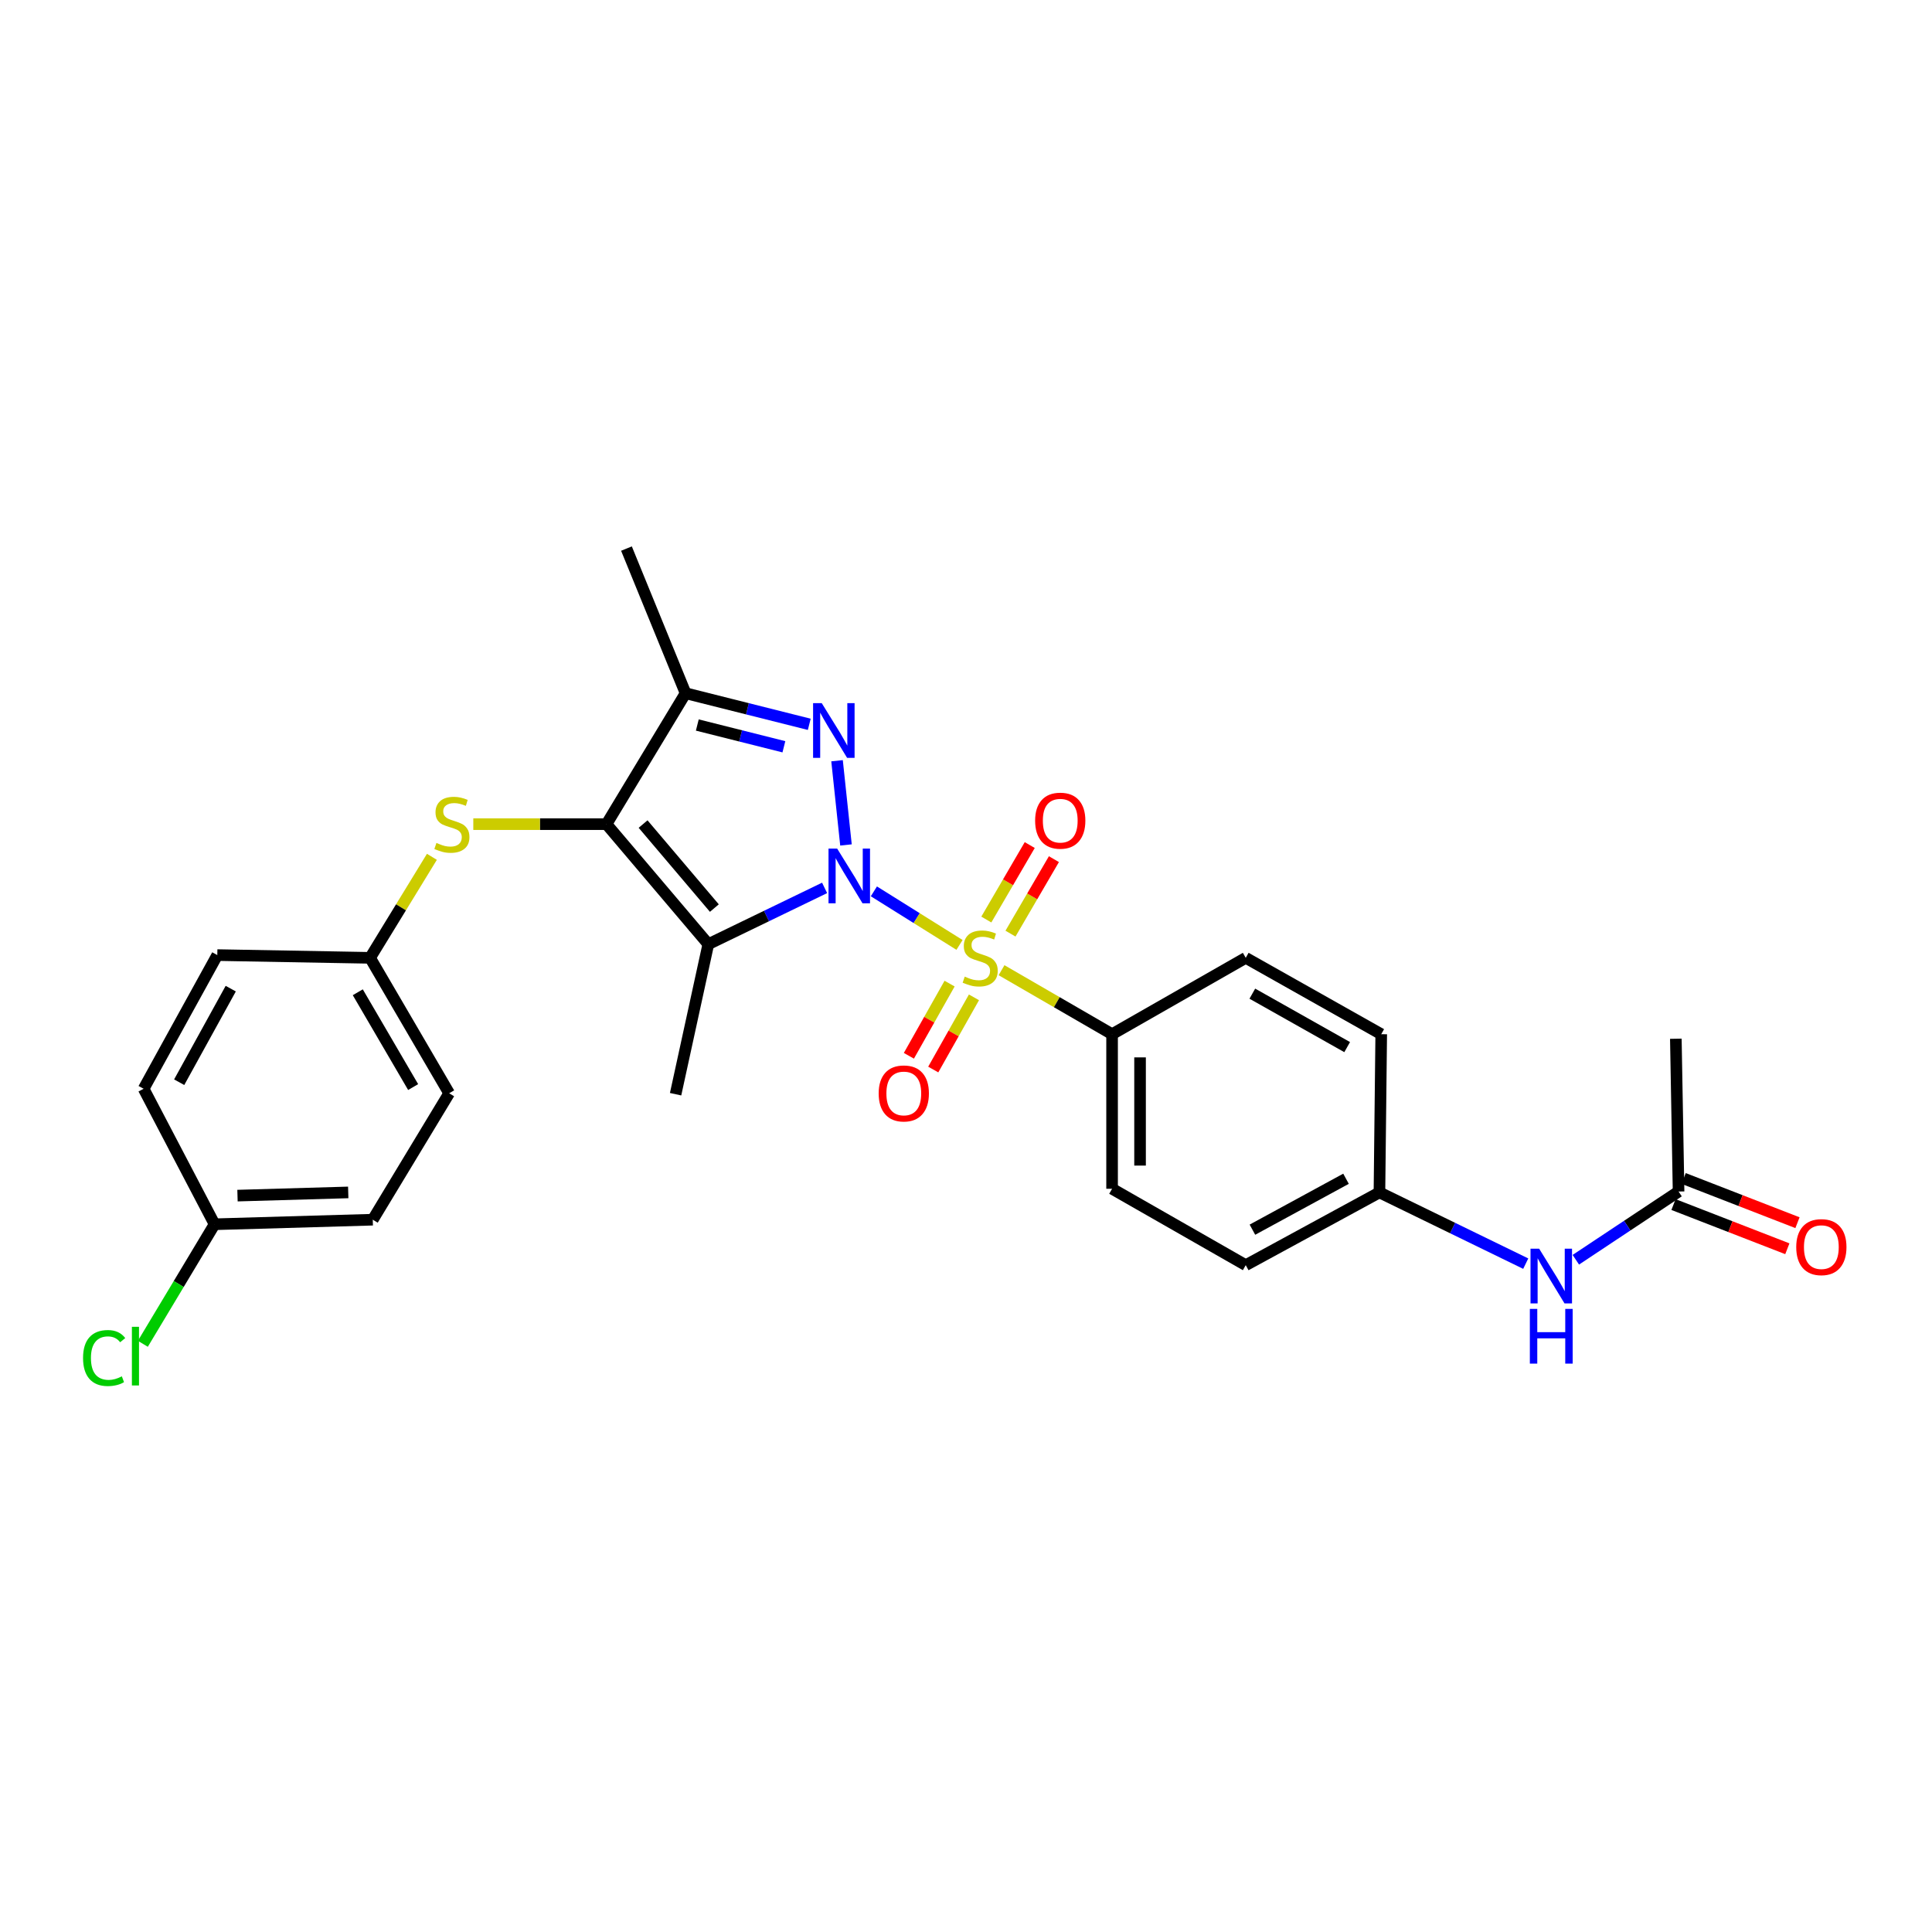<?xml version='1.0' encoding='iso-8859-1'?>
<svg version='1.1' baseProfile='full'
              xmlns='http://www.w3.org/2000/svg'
                      xmlns:rdkit='http://www.rdkit.org/xml'
                      xmlns:xlink='http://www.w3.org/1999/xlink'
                  xml:space='preserve'
width='1000px' height='1000px' viewBox='0 0 1000 1000'>
<!-- END OF HEADER -->
<rect style='opacity:1.0;fill:#FFFFFF;stroke:none' width='1000' height='1000' x='0' y='0'> </rect>
<path class='bond-0' d='M 452.317,461.363 L 474.479,475.223' style='fill:none;fill-rule:evenodd;stroke:#0000FF;stroke-width:6px;stroke-linecap:butt;stroke-linejoin:miter;stroke-opacity:1' />
<path class='bond-0' d='M 474.479,475.223 L 496.64,489.083' style='fill:none;fill-rule:evenodd;stroke:#CCCC00;stroke-width:6px;stroke-linecap:butt;stroke-linejoin:miter;stroke-opacity:1' />
<path class='bond-1' d='M 426.813,459.575 L 396.716,474.141' style='fill:none;fill-rule:evenodd;stroke:#0000FF;stroke-width:6px;stroke-linecap:butt;stroke-linejoin:miter;stroke-opacity:1' />
<path class='bond-1' d='M 396.716,474.141 L 366.619,488.706' style='fill:none;fill-rule:evenodd;stroke:#000000;stroke-width:6px;stroke-linecap:butt;stroke-linejoin:miter;stroke-opacity:1' />
<path class='bond-2' d='M 437.876,437.344 L 433.252,393.754' style='fill:none;fill-rule:evenodd;stroke:#0000FF;stroke-width:6px;stroke-linecap:butt;stroke-linejoin:miter;stroke-opacity:1' />
<path class='bond-6' d='M 518.395,502.175 L 547.004,518.737' style='fill:none;fill-rule:evenodd;stroke:#CCCC00;stroke-width:6px;stroke-linecap:butt;stroke-linejoin:miter;stroke-opacity:1' />
<path class='bond-6' d='M 547.004,518.737 L 575.613,535.3' style='fill:none;fill-rule:evenodd;stroke:#000000;stroke-width:6px;stroke-linecap:butt;stroke-linejoin:miter;stroke-opacity:1' />
<path class='bond-7' d='M 523.028,483.245 L 534.266,463.969' style='fill:none;fill-rule:evenodd;stroke:#CCCC00;stroke-width:6px;stroke-linecap:butt;stroke-linejoin:miter;stroke-opacity:1' />
<path class='bond-7' d='M 534.266,463.969 L 545.504,444.693' style='fill:none;fill-rule:evenodd;stroke:#FF0000;stroke-width:6px;stroke-linecap:butt;stroke-linejoin:miter;stroke-opacity:1' />
<path class='bond-7' d='M 510.52,475.953 L 521.758,456.677' style='fill:none;fill-rule:evenodd;stroke:#CCCC00;stroke-width:6px;stroke-linecap:butt;stroke-linejoin:miter;stroke-opacity:1' />
<path class='bond-7' d='M 521.758,456.677 L 532.996,437.401' style='fill:none;fill-rule:evenodd;stroke:#FF0000;stroke-width:6px;stroke-linecap:butt;stroke-linejoin:miter;stroke-opacity:1' />
<path class='bond-8' d='M 491.51,509.112 L 480.973,527.794' style='fill:none;fill-rule:evenodd;stroke:#CCCC00;stroke-width:6px;stroke-linecap:butt;stroke-linejoin:miter;stroke-opacity:1' />
<path class='bond-8' d='M 480.973,527.794 L 470.436,546.477' style='fill:none;fill-rule:evenodd;stroke:#FF0000;stroke-width:6px;stroke-linecap:butt;stroke-linejoin:miter;stroke-opacity:1' />
<path class='bond-8' d='M 504.12,516.224 L 493.583,534.907' style='fill:none;fill-rule:evenodd;stroke:#CCCC00;stroke-width:6px;stroke-linecap:butt;stroke-linejoin:miter;stroke-opacity:1' />
<path class='bond-8' d='M 493.583,534.907 L 483.046,553.589' style='fill:none;fill-rule:evenodd;stroke:#FF0000;stroke-width:6px;stroke-linecap:butt;stroke-linejoin:miter;stroke-opacity:1' />
<path class='bond-3' d='M 366.619,488.706 L 313.912,426.581' style='fill:none;fill-rule:evenodd;stroke:#000000;stroke-width:6px;stroke-linecap:butt;stroke-linejoin:miter;stroke-opacity:1' />
<path class='bond-3' d='M 369.753,470.021 L 332.858,426.533' style='fill:none;fill-rule:evenodd;stroke:#000000;stroke-width:6px;stroke-linecap:butt;stroke-linejoin:miter;stroke-opacity:1' />
<path class='bond-15' d='M 366.619,488.706 L 349.688,566.363' style='fill:none;fill-rule:evenodd;stroke:#000000;stroke-width:6px;stroke-linecap:butt;stroke-linejoin:miter;stroke-opacity:1' />
<path class='bond-4' d='M 418.874,374.906 L 386.863,366.858' style='fill:none;fill-rule:evenodd;stroke:#0000FF;stroke-width:6px;stroke-linecap:butt;stroke-linejoin:miter;stroke-opacity:1' />
<path class='bond-4' d='M 386.863,366.858 L 354.852,358.809' style='fill:none;fill-rule:evenodd;stroke:#000000;stroke-width:6px;stroke-linecap:butt;stroke-linejoin:miter;stroke-opacity:1' />
<path class='bond-4' d='M 405.74,386.532 L 383.333,380.898' style='fill:none;fill-rule:evenodd;stroke:#0000FF;stroke-width:6px;stroke-linecap:butt;stroke-linejoin:miter;stroke-opacity:1' />
<path class='bond-4' d='M 383.333,380.898 L 360.925,375.264' style='fill:none;fill-rule:evenodd;stroke:#000000;stroke-width:6px;stroke-linecap:butt;stroke-linejoin:miter;stroke-opacity:1' />
<path class='bond-5' d='M 313.912,426.581 L 279.446,426.581' style='fill:none;fill-rule:evenodd;stroke:#000000;stroke-width:6px;stroke-linecap:butt;stroke-linejoin:miter;stroke-opacity:1' />
<path class='bond-5' d='M 279.446,426.581 L 244.979,426.581' style='fill:none;fill-rule:evenodd;stroke:#CCCC00;stroke-width:6px;stroke-linecap:butt;stroke-linejoin:miter;stroke-opacity:1' />
<path class='bond-27' d='M 313.912,426.581 L 354.852,358.809' style='fill:none;fill-rule:evenodd;stroke:#000000;stroke-width:6px;stroke-linecap:butt;stroke-linejoin:miter;stroke-opacity:1' />
<path class='bond-18' d='M 354.852,358.809 L 324.256,283.943' style='fill:none;fill-rule:evenodd;stroke:#000000;stroke-width:6px;stroke-linecap:butt;stroke-linejoin:miter;stroke-opacity:1' />
<path class='bond-14' d='M 223.551,443.489 L 207.551,469.632' style='fill:none;fill-rule:evenodd;stroke:#CCCC00;stroke-width:6px;stroke-linecap:butt;stroke-linejoin:miter;stroke-opacity:1' />
<path class='bond-14' d='M 207.551,469.632 L 191.552,495.776' style='fill:none;fill-rule:evenodd;stroke:#000000;stroke-width:6px;stroke-linecap:butt;stroke-linejoin:miter;stroke-opacity:1' />
<path class='bond-12' d='M 575.613,535.3 L 575.613,615.306' style='fill:none;fill-rule:evenodd;stroke:#000000;stroke-width:6px;stroke-linecap:butt;stroke-linejoin:miter;stroke-opacity:1' />
<path class='bond-12' d='M 590.091,547.301 L 590.091,603.305' style='fill:none;fill-rule:evenodd;stroke:#000000;stroke-width:6px;stroke-linecap:butt;stroke-linejoin:miter;stroke-opacity:1' />
<path class='bond-13' d='M 575.613,535.3 L 644.793,495.776' style='fill:none;fill-rule:evenodd;stroke:#000000;stroke-width:6px;stroke-linecap:butt;stroke-linejoin:miter;stroke-opacity:1' />
<path class='bond-9' d='M 868.827,616.729 L 842.237,634.388' style='fill:none;fill-rule:evenodd;stroke:#000000;stroke-width:6px;stroke-linecap:butt;stroke-linejoin:miter;stroke-opacity:1' />
<path class='bond-9' d='M 842.237,634.388 L 815.647,652.046' style='fill:none;fill-rule:evenodd;stroke:#0000FF;stroke-width:6px;stroke-linecap:butt;stroke-linejoin:miter;stroke-opacity:1' />
<path class='bond-11' d='M 866.207,623.477 L 895.666,634.917' style='fill:none;fill-rule:evenodd;stroke:#000000;stroke-width:6px;stroke-linecap:butt;stroke-linejoin:miter;stroke-opacity:1' />
<path class='bond-11' d='M 895.666,634.917 L 925.126,646.357' style='fill:none;fill-rule:evenodd;stroke:#FF0000;stroke-width:6px;stroke-linecap:butt;stroke-linejoin:miter;stroke-opacity:1' />
<path class='bond-11' d='M 871.448,609.981 L 900.907,621.421' style='fill:none;fill-rule:evenodd;stroke:#000000;stroke-width:6px;stroke-linecap:butt;stroke-linejoin:miter;stroke-opacity:1' />
<path class='bond-11' d='M 900.907,621.421 L 930.367,632.862' style='fill:none;fill-rule:evenodd;stroke:#FF0000;stroke-width:6px;stroke-linecap:butt;stroke-linejoin:miter;stroke-opacity:1' />
<path class='bond-26' d='M 868.827,616.729 L 867.412,537.649' style='fill:none;fill-rule:evenodd;stroke:#000000;stroke-width:6px;stroke-linecap:butt;stroke-linejoin:miter;stroke-opacity:1' />
<path class='bond-10' d='M 789.717,654.059 L 751.856,635.623' style='fill:none;fill-rule:evenodd;stroke:#0000FF;stroke-width:6px;stroke-linecap:butt;stroke-linejoin:miter;stroke-opacity:1' />
<path class='bond-10' d='M 751.856,635.623 L 713.996,617.188' style='fill:none;fill-rule:evenodd;stroke:#000000;stroke-width:6px;stroke-linecap:butt;stroke-linejoin:miter;stroke-opacity:1' />
<path class='bond-19' d='M 575.613,615.306 L 644.793,654.846' style='fill:none;fill-rule:evenodd;stroke:#000000;stroke-width:6px;stroke-linecap:butt;stroke-linejoin:miter;stroke-opacity:1' />
<path class='bond-20' d='M 644.793,495.776 L 714.921,535.3' style='fill:none;fill-rule:evenodd;stroke:#000000;stroke-width:6px;stroke-linecap:butt;stroke-linejoin:miter;stroke-opacity:1' />
<path class='bond-20' d='M 648.204,514.317 L 697.293,541.984' style='fill:none;fill-rule:evenodd;stroke:#000000;stroke-width:6px;stroke-linecap:butt;stroke-linejoin:miter;stroke-opacity:1' />
<path class='bond-22' d='M 191.552,495.776 L 112.471,494.352' style='fill:none;fill-rule:evenodd;stroke:#000000;stroke-width:6px;stroke-linecap:butt;stroke-linejoin:miter;stroke-opacity:1' />
<path class='bond-23' d='M 191.552,495.776 L 232.483,565.88' style='fill:none;fill-rule:evenodd;stroke:#000000;stroke-width:6px;stroke-linecap:butt;stroke-linejoin:miter;stroke-opacity:1' />
<path class='bond-23' d='M 185.189,513.592 L 213.841,562.665' style='fill:none;fill-rule:evenodd;stroke:#000000;stroke-width:6px;stroke-linecap:butt;stroke-linejoin:miter;stroke-opacity:1' />
<path class='bond-16' d='M 713.996,617.188 L 714.921,535.3' style='fill:none;fill-rule:evenodd;stroke:#000000;stroke-width:6px;stroke-linecap:butt;stroke-linejoin:miter;stroke-opacity:1' />
<path class='bond-28' d='M 713.996,617.188 L 644.793,654.846' style='fill:none;fill-rule:evenodd;stroke:#000000;stroke-width:6px;stroke-linecap:butt;stroke-linejoin:miter;stroke-opacity:1' />
<path class='bond-28' d='M 696.696,610.12 L 648.253,636.48' style='fill:none;fill-rule:evenodd;stroke:#000000;stroke-width:6px;stroke-linecap:butt;stroke-linejoin:miter;stroke-opacity:1' />
<path class='bond-17' d='M 111.063,633.676 L 192.943,631.312' style='fill:none;fill-rule:evenodd;stroke:#000000;stroke-width:6px;stroke-linecap:butt;stroke-linejoin:miter;stroke-opacity:1' />
<path class='bond-17' d='M 122.927,618.85 L 180.243,617.195' style='fill:none;fill-rule:evenodd;stroke:#000000;stroke-width:6px;stroke-linecap:butt;stroke-linejoin:miter;stroke-opacity:1' />
<path class='bond-21' d='M 111.063,633.676 L 92.501,664.612' style='fill:none;fill-rule:evenodd;stroke:#000000;stroke-width:6px;stroke-linecap:butt;stroke-linejoin:miter;stroke-opacity:1' />
<path class='bond-21' d='M 92.501,664.612 L 73.938,695.548' style='fill:none;fill-rule:evenodd;stroke:#00CC00;stroke-width:6px;stroke-linecap:butt;stroke-linejoin:miter;stroke-opacity:1' />
<path class='bond-29' d='M 111.063,633.676 L 74.346,563.548' style='fill:none;fill-rule:evenodd;stroke:#000000;stroke-width:6px;stroke-linecap:butt;stroke-linejoin:miter;stroke-opacity:1' />
<path class='bond-24' d='M 112.471,494.352 L 74.346,563.548' style='fill:none;fill-rule:evenodd;stroke:#000000;stroke-width:6px;stroke-linecap:butt;stroke-linejoin:miter;stroke-opacity:1' />
<path class='bond-24' d='M 119.433,511.718 L 92.745,560.155' style='fill:none;fill-rule:evenodd;stroke:#000000;stroke-width:6px;stroke-linecap:butt;stroke-linejoin:miter;stroke-opacity:1' />
<path class='bond-25' d='M 232.483,565.88 L 192.943,631.312' style='fill:none;fill-rule:evenodd;stroke:#000000;stroke-width:6px;stroke-linecap:butt;stroke-linejoin:miter;stroke-opacity:1' />
<path  class='atom-0' d='M 433.319 439.237
L 442.599 454.237
Q 443.519 455.717, 444.999 458.397
Q 446.479 461.077, 446.559 461.237
L 446.559 439.237
L 450.319 439.237
L 450.319 467.557
L 446.439 467.557
L 436.479 451.157
Q 435.319 449.237, 434.079 447.037
Q 432.879 444.837, 432.519 444.157
L 432.519 467.557
L 428.839 467.557
L 428.839 439.237
L 433.319 439.237
' fill='#0000FF'/>
<path  class='atom-1' d='M 499.343 505.496
Q 499.663 505.616, 500.983 506.176
Q 502.303 506.736, 503.743 507.096
Q 505.223 507.416, 506.663 507.416
Q 509.343 507.416, 510.903 506.136
Q 512.463 504.816, 512.463 502.536
Q 512.463 500.976, 511.663 500.016
Q 510.903 499.056, 509.703 498.536
Q 508.503 498.016, 506.503 497.416
Q 503.983 496.656, 502.463 495.936
Q 500.983 495.216, 499.903 493.696
Q 498.863 492.176, 498.863 489.616
Q 498.863 486.056, 501.263 483.856
Q 503.703 481.656, 508.503 481.656
Q 511.783 481.656, 515.503 483.216
L 514.583 486.296
Q 511.183 484.896, 508.623 484.896
Q 505.863 484.896, 504.343 486.056
Q 502.823 487.176, 502.863 489.136
Q 502.863 490.656, 503.623 491.576
Q 504.423 492.496, 505.543 493.016
Q 506.703 493.536, 508.623 494.136
Q 511.183 494.936, 512.703 495.736
Q 514.223 496.536, 515.303 498.176
Q 516.423 499.776, 516.423 502.536
Q 516.423 506.456, 513.783 508.576
Q 511.183 510.656, 506.823 510.656
Q 504.303 510.656, 502.383 510.096
Q 500.503 509.576, 498.263 508.656
L 499.343 505.496
' fill='#CCCC00'/>
<path  class='atom-3' d='M 425.332 363.944
L 434.612 378.944
Q 435.532 380.424, 437.012 383.104
Q 438.492 385.784, 438.572 385.944
L 438.572 363.944
L 442.332 363.944
L 442.332 392.264
L 438.452 392.264
L 428.492 375.864
Q 427.332 373.944, 426.092 371.744
Q 424.892 369.544, 424.532 368.864
L 424.532 392.264
L 420.852 392.264
L 420.852 363.944
L 425.332 363.944
' fill='#0000FF'/>
<path  class='atom-6' d='M 225.899 436.301
Q 226.219 436.421, 227.539 436.981
Q 228.859 437.541, 230.299 437.901
Q 231.779 438.221, 233.219 438.221
Q 235.899 438.221, 237.459 436.941
Q 239.019 435.621, 239.019 433.341
Q 239.019 431.781, 238.219 430.821
Q 237.459 429.861, 236.259 429.341
Q 235.059 428.821, 233.059 428.221
Q 230.539 427.461, 229.019 426.741
Q 227.539 426.021, 226.459 424.501
Q 225.419 422.981, 225.419 420.421
Q 225.419 416.861, 227.819 414.661
Q 230.259 412.461, 235.059 412.461
Q 238.339 412.461, 242.059 414.021
L 241.139 417.101
Q 237.739 415.701, 235.179 415.701
Q 232.419 415.701, 230.899 416.861
Q 229.379 417.981, 229.419 419.941
Q 229.419 421.461, 230.179 422.381
Q 230.979 423.301, 232.099 423.821
Q 233.259 424.341, 235.179 424.941
Q 237.739 425.741, 239.259 426.541
Q 240.779 427.341, 241.859 428.981
Q 242.979 430.581, 242.979 433.341
Q 242.979 437.261, 240.339 439.381
Q 237.739 441.461, 233.379 441.461
Q 230.859 441.461, 228.939 440.901
Q 227.059 440.381, 224.819 439.461
L 225.899 436.301
' fill='#CCCC00'/>
<path  class='atom-8' d='M 535.781 424.778
Q 535.781 417.978, 539.141 414.178
Q 542.501 410.378, 548.781 410.378
Q 555.061 410.378, 558.421 414.178
Q 561.781 417.978, 561.781 424.778
Q 561.781 431.658, 558.381 435.578
Q 554.981 439.458, 548.781 439.458
Q 542.541 439.458, 539.141 435.578
Q 535.781 431.698, 535.781 424.778
M 548.781 436.258
Q 553.101 436.258, 555.421 433.378
Q 557.781 430.458, 557.781 424.778
Q 557.781 419.218, 555.421 416.418
Q 553.101 413.578, 548.781 413.578
Q 544.461 413.578, 542.101 416.378
Q 539.781 419.178, 539.781 424.778
Q 539.781 430.498, 542.101 433.378
Q 544.461 436.258, 548.781 436.258
' fill='#FF0000'/>
<path  class='atom-9' d='M 454.802 565.96
Q 454.802 559.16, 458.162 555.36
Q 461.522 551.56, 467.802 551.56
Q 474.082 551.56, 477.442 555.36
Q 480.802 559.16, 480.802 565.96
Q 480.802 572.84, 477.402 576.76
Q 474.002 580.64, 467.802 580.64
Q 461.562 580.64, 458.162 576.76
Q 454.802 572.88, 454.802 565.96
M 467.802 577.44
Q 472.122 577.44, 474.442 574.56
Q 476.802 571.64, 476.802 565.96
Q 476.802 560.4, 474.442 557.6
Q 472.122 554.76, 467.802 554.76
Q 463.482 554.76, 461.122 557.56
Q 458.802 560.36, 458.802 565.96
Q 458.802 571.68, 461.122 574.56
Q 463.482 577.44, 467.802 577.44
' fill='#FF0000'/>
<path  class='atom-11' d='M 796.67 646.332
L 805.95 661.332
Q 806.87 662.812, 808.35 665.492
Q 809.83 668.172, 809.91 668.332
L 809.91 646.332
L 813.67 646.332
L 813.67 674.652
L 809.79 674.652
L 799.83 658.252
Q 798.67 656.332, 797.43 654.132
Q 796.23 651.932, 795.87 651.252
L 795.87 674.652
L 792.19 674.652
L 792.19 646.332
L 796.67 646.332
' fill='#0000FF'/>
<path  class='atom-11' d='M 791.85 677.484
L 795.69 677.484
L 795.69 689.524
L 810.17 689.524
L 810.17 677.484
L 814.01 677.484
L 814.01 705.804
L 810.17 705.804
L 810.17 692.724
L 795.69 692.724
L 795.69 705.804
L 791.85 705.804
L 791.85 677.484
' fill='#0000FF'/>
<path  class='atom-12' d='M 929.728 645.507
Q 929.728 638.707, 933.088 634.907
Q 936.448 631.107, 942.728 631.107
Q 949.008 631.107, 952.368 634.907
Q 955.728 638.707, 955.728 645.507
Q 955.728 652.387, 952.328 656.307
Q 948.928 660.187, 942.728 660.187
Q 936.488 660.187, 933.088 656.307
Q 929.728 652.427, 929.728 645.507
M 942.728 656.987
Q 947.048 656.987, 949.368 654.107
Q 951.728 651.187, 951.728 645.507
Q 951.728 639.947, 949.368 637.147
Q 947.048 634.307, 942.728 634.307
Q 938.408 634.307, 936.048 637.107
Q 933.728 639.907, 933.728 645.507
Q 933.728 651.227, 936.048 654.107
Q 938.408 656.987, 942.728 656.987
' fill='#FF0000'/>
<path  class='atom-22' d='M 42.988 702.911
Q 42.988 695.871, 46.268 692.191
Q 49.588 688.471, 55.868 688.471
Q 61.708 688.471, 64.828 692.591
L 62.188 694.751
Q 59.908 691.751, 55.868 691.751
Q 51.588 691.751, 49.308 694.631
Q 47.068 697.471, 47.068 702.911
Q 47.068 708.511, 49.388 711.391
Q 51.748 714.271, 56.308 714.271
Q 59.428 714.271, 63.068 712.391
L 64.188 715.391
Q 62.708 716.351, 60.468 716.911
Q 58.228 717.471, 55.748 717.471
Q 49.588 717.471, 46.268 713.711
Q 42.988 709.951, 42.988 702.911
' fill='#00CC00'/>
<path  class='atom-22' d='M 68.268 686.751
L 71.948 686.751
L 71.948 717.111
L 68.268 717.111
L 68.268 686.751
' fill='#00CC00'/>
</svg>
